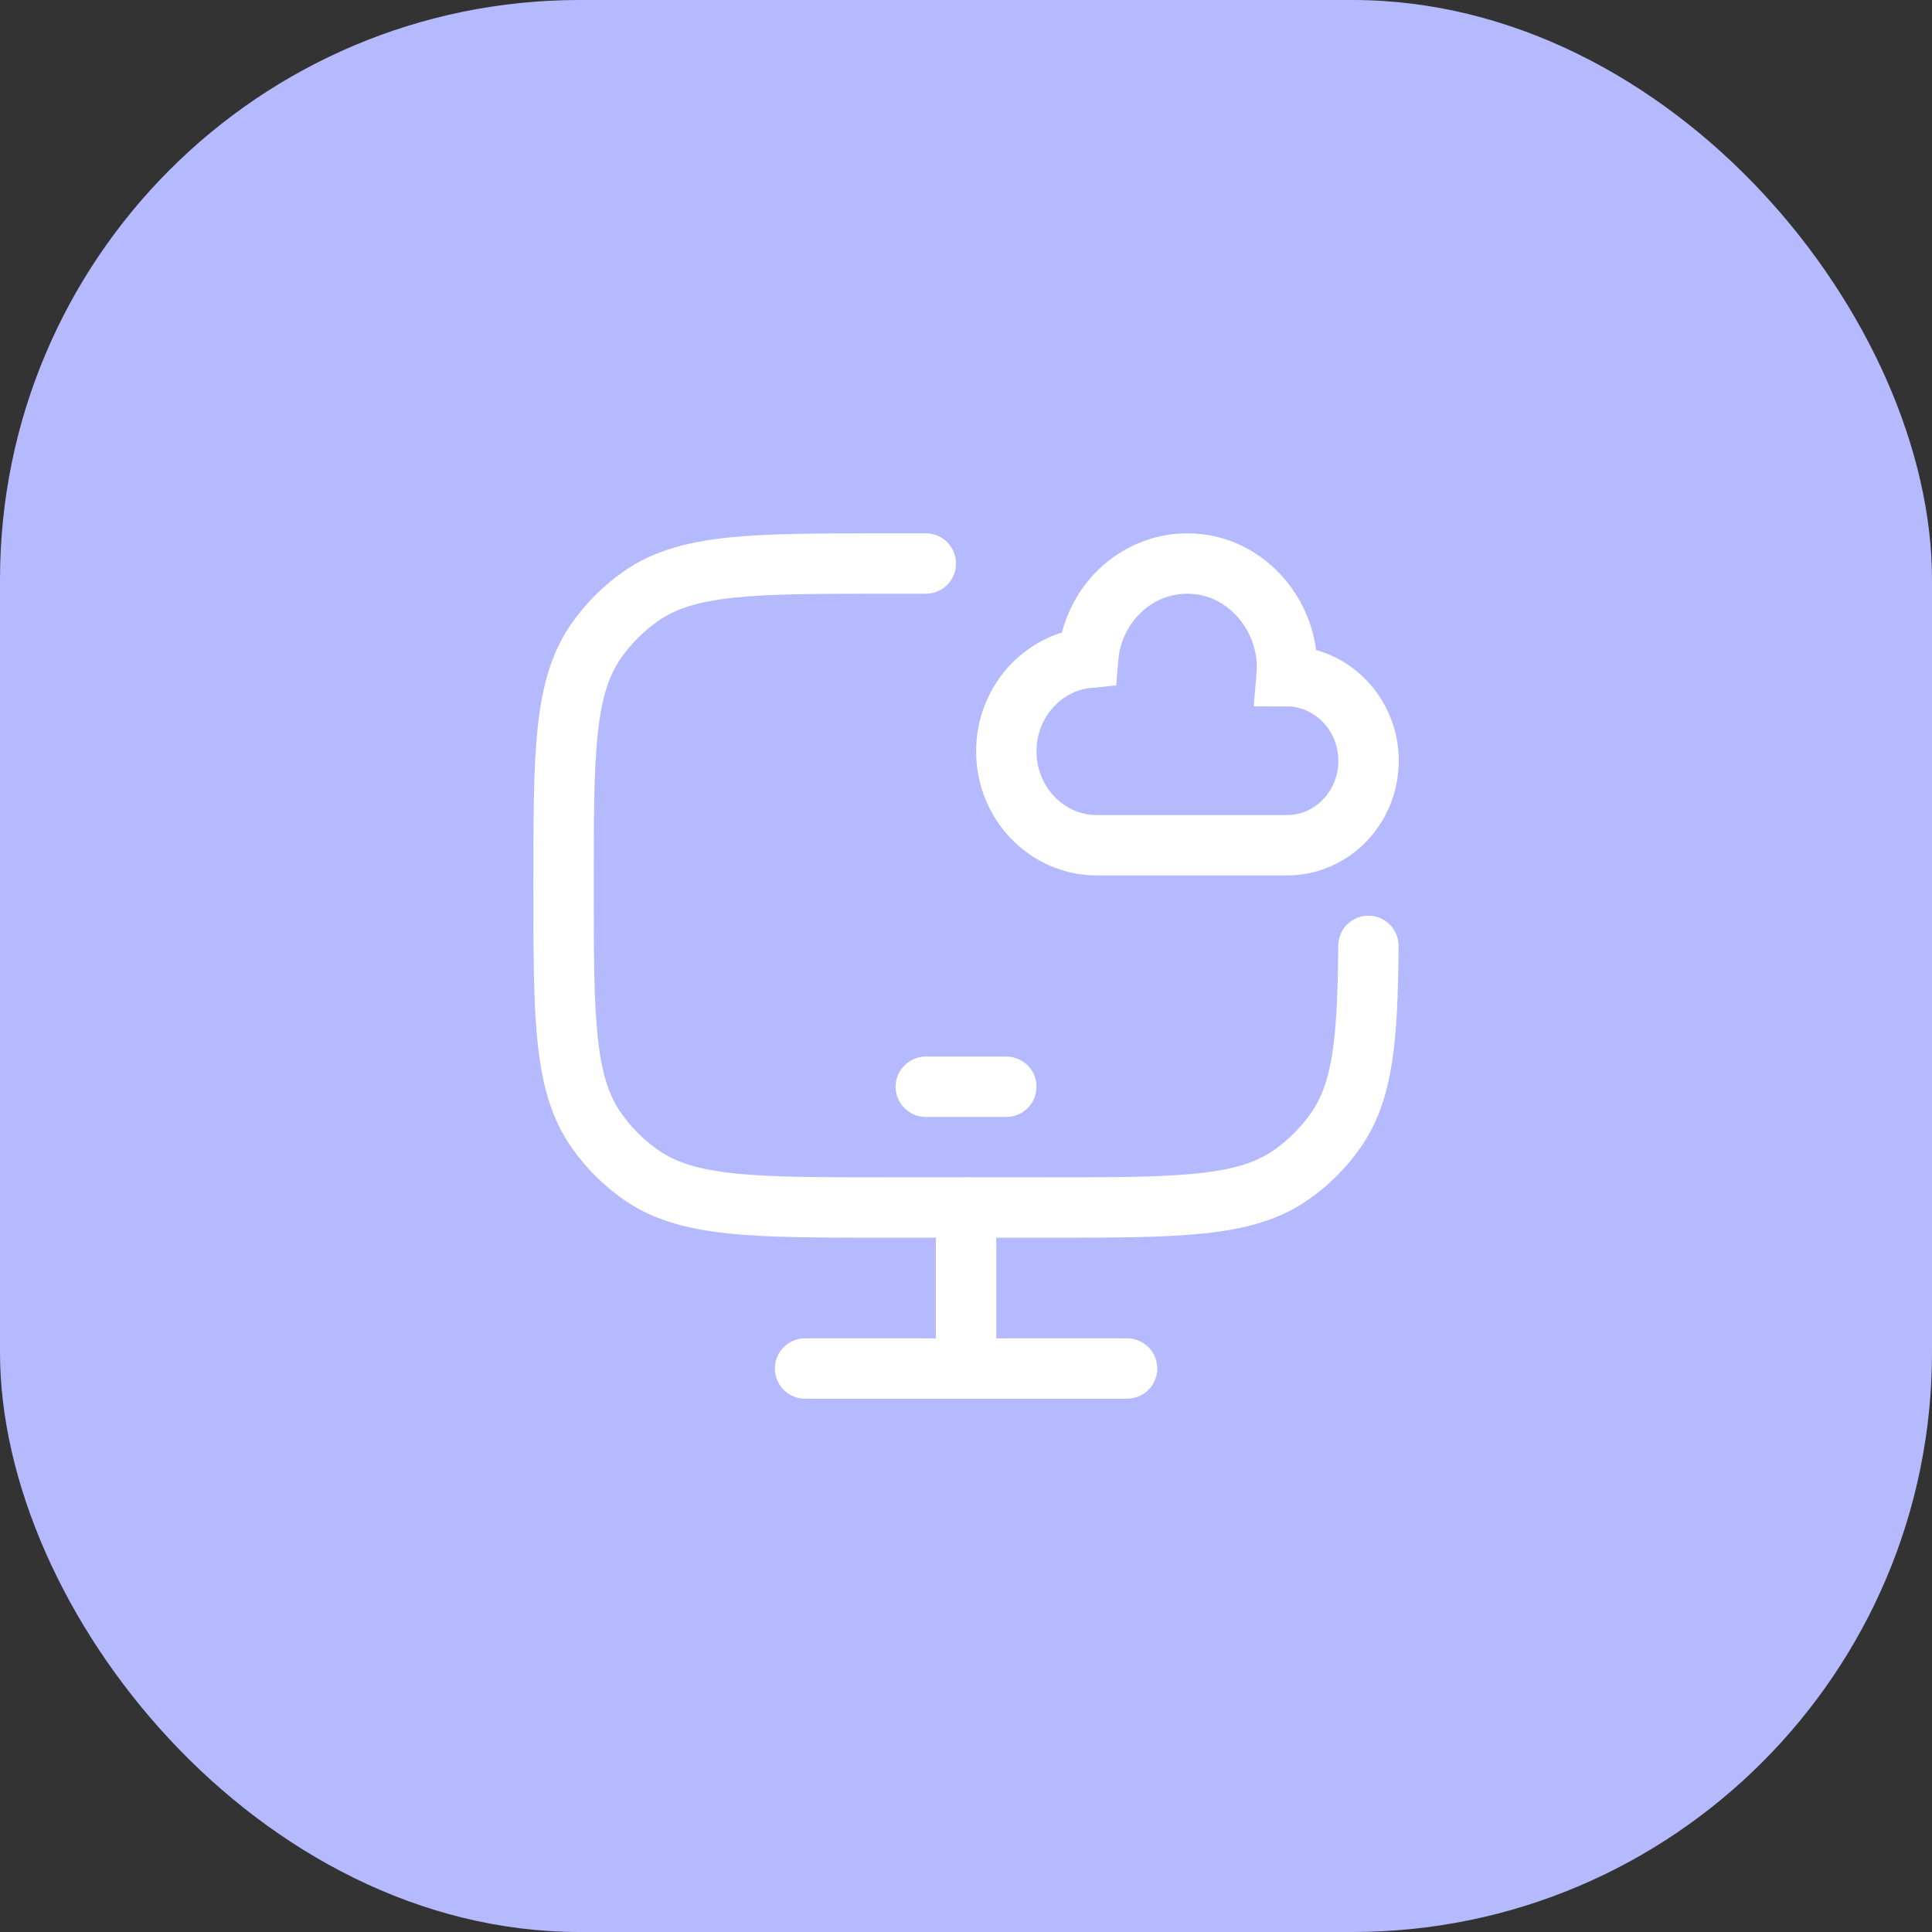 <?xml version="1.0" encoding="utf-8"?>
<svg xmlns="http://www.w3.org/2000/svg" fill="none" height="100%" overflow="visible" preserveAspectRatio="none" style="display: block;" viewBox="0 0 80 80" width="100%">
<rect x="0" y="0" width="80" height="80" fill="#333333" stroke="none"/>
<g id="Frame 32">
<rect fill="#B5BAFE" height="80" rx="24" width="80"/>
<g id="Frame">
<g id="Group">
<path d="M38.336 23.334H36.669C31.203 23.334 28.471 23.334 26.534 24.69C25.818 25.192 25.194 25.815 24.693 26.532C23.336 28.467 23.336 31.2 23.336 36.667C23.336 42.133 23.336 44.865 24.693 46.802C25.194 47.518 25.818 48.142 26.534 48.644C28.469 50 31.203 50 36.669 50H43.336C48.803 50 51.534 50 53.471 48.644C54.188 48.142 54.811 47.518 55.313 46.802C56.446 45.185 56.633 43.015 56.663 39.167" id="Vector" stroke="white" stroke-linecap="round" stroke-width="2.5"/>
<path d="M38.336 45H41.669M40.003 50V56.667M33.336 56.667H46.669M41.669 31.112C41.669 33.258 43.348 35 45.419 35H53.294C55.158 35 56.669 33.434 56.669 31.5C56.669 29.567 55.141 28 53.278 28C53.486 25.607 51.636 23.334 49.169 23.334C47.013 23.334 45.241 25.05 45.059 27.24C43.158 27.428 41.669 29.09 41.669 31.112Z" id="Vector_2" stroke="white" stroke-linecap="round" stroke-width="2.5"/>
</g>
</g>
</g>
</svg>